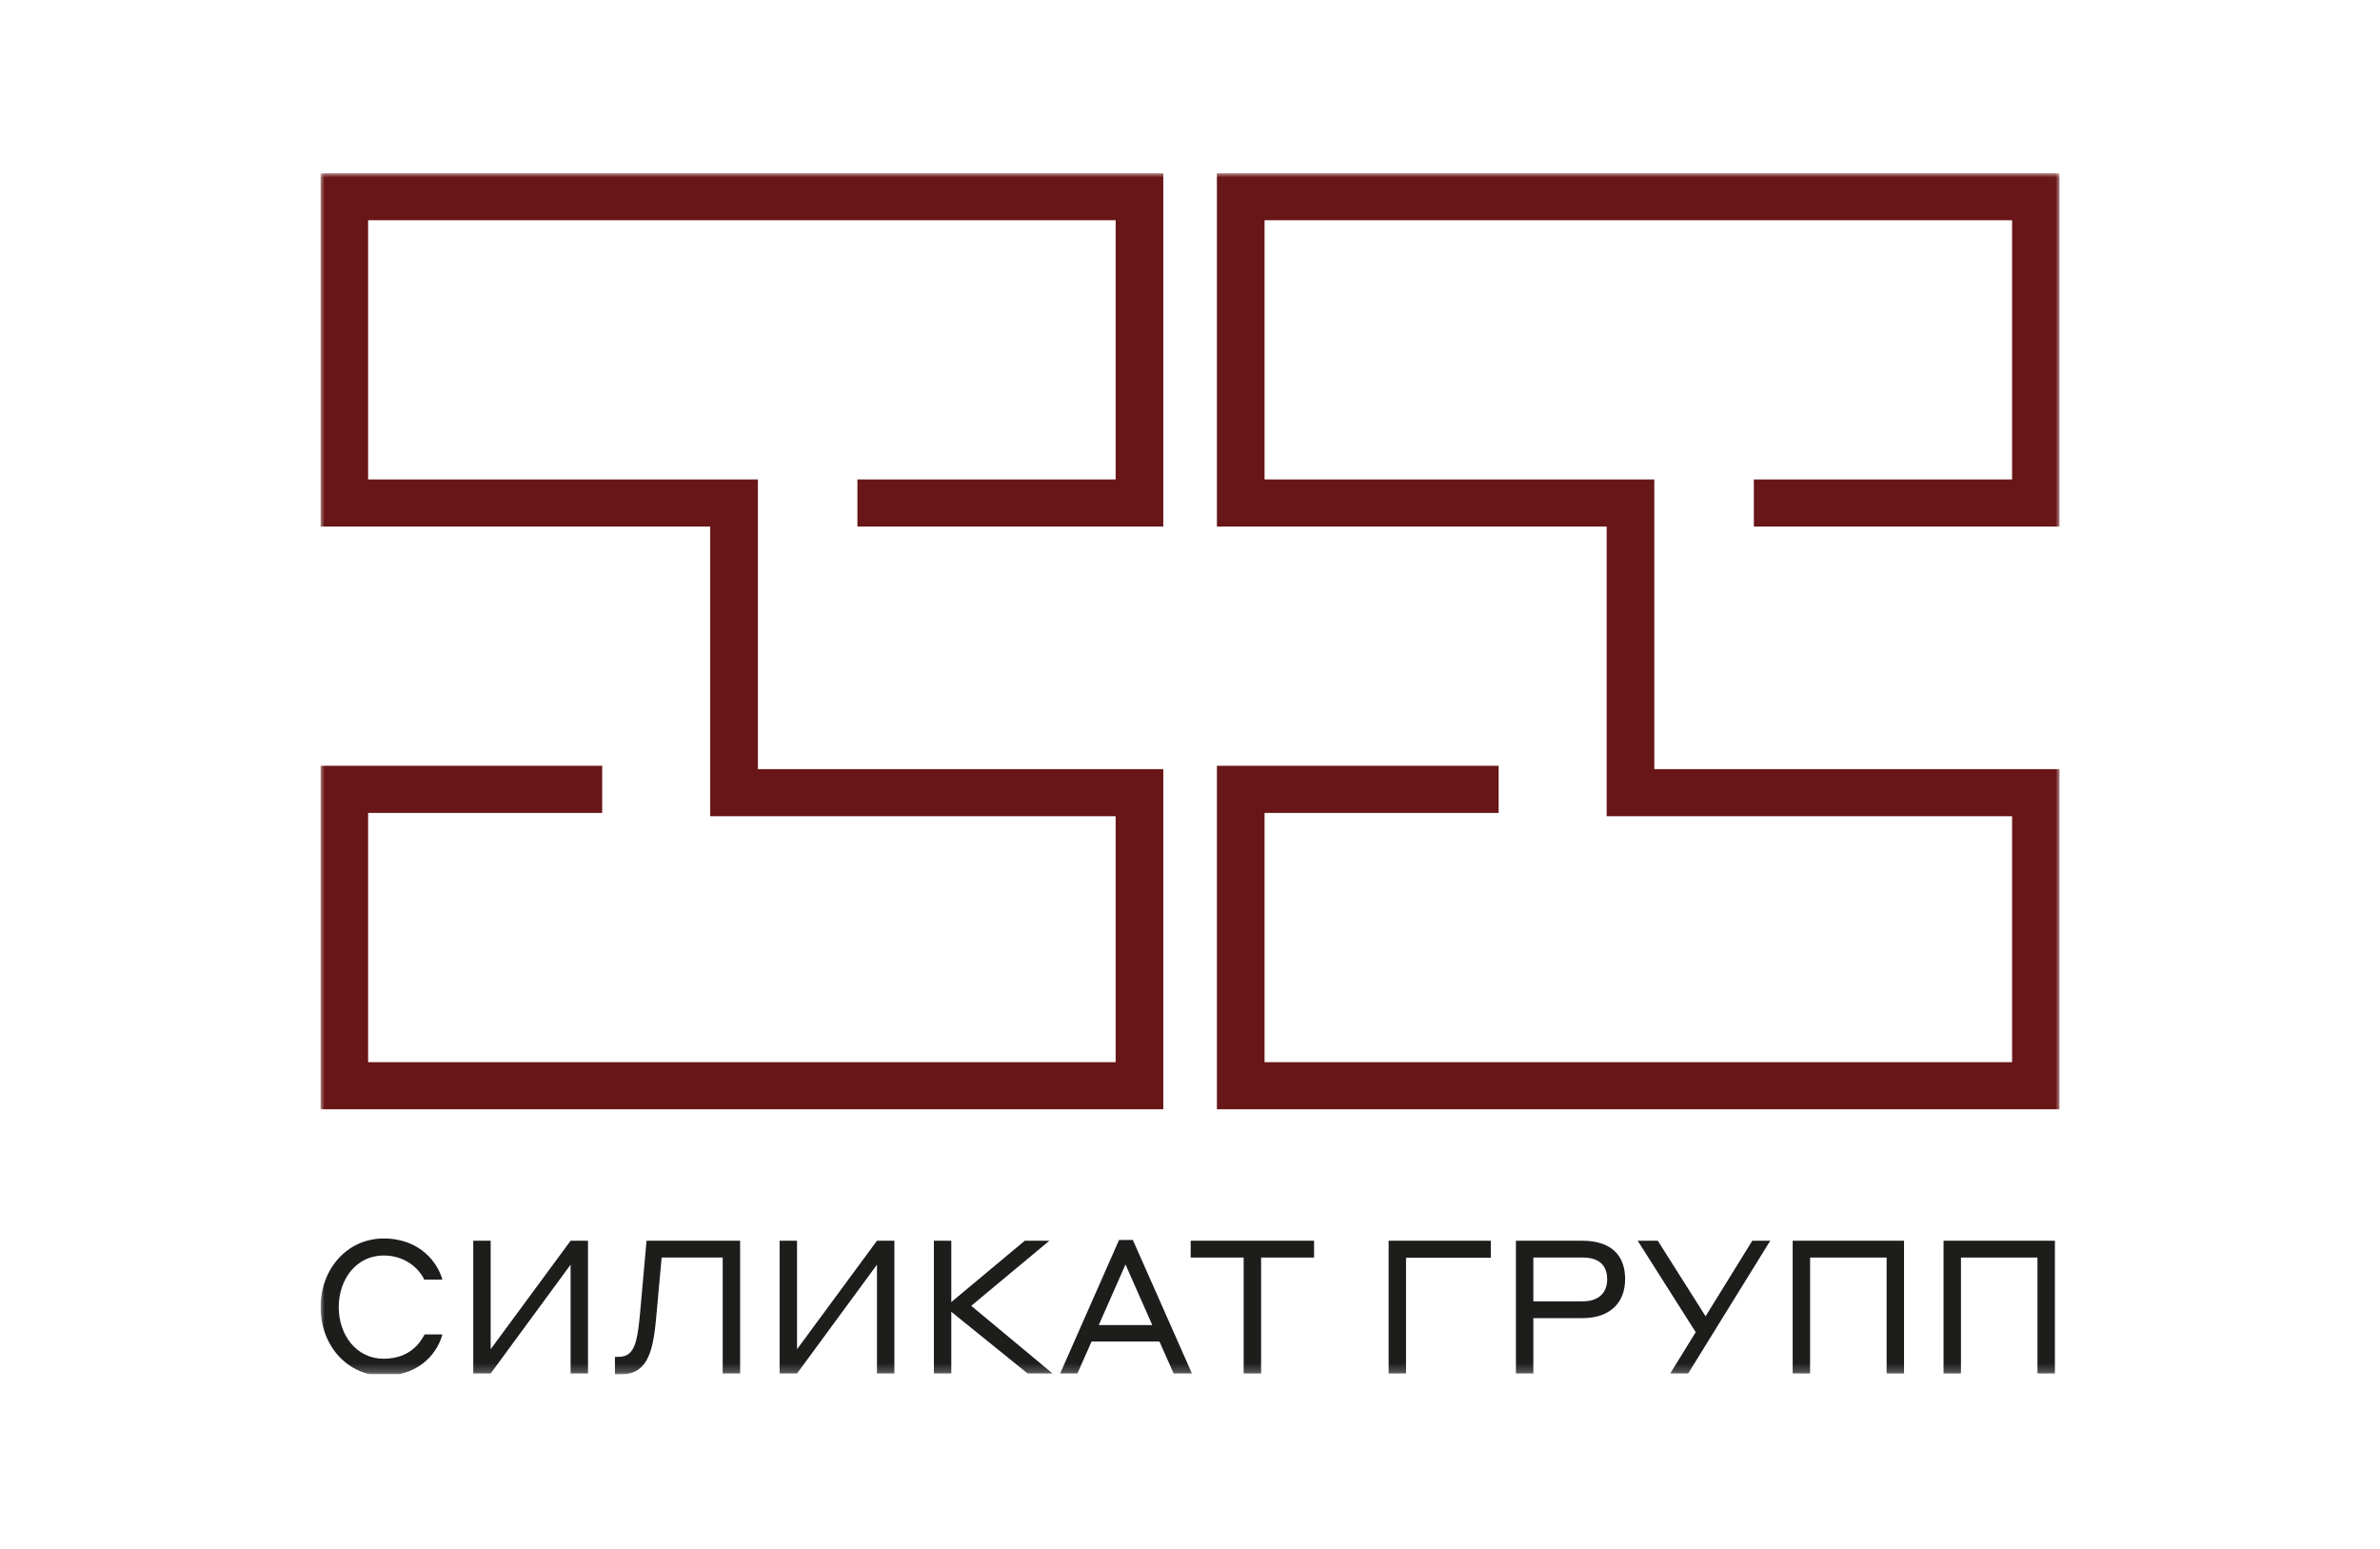 <?xml version="1.0" encoding="UTF-8"?> <svg xmlns="http://www.w3.org/2000/svg" width="275" height="179" viewBox="0 0 275 179" fill="none"><g clip-path="url(#clip0_532_23)"><mask id="mask0_532_23" style="mask-type:luminance" maskUnits="userSpaceOnUse" x="37" y="20" width="201" height="139"><path d="M238 20H37V158.786H238V20Z" fill="white"></path></mask><g mask="url(#mask0_532_23)"><path d="M134.415 128.165H37.027V88.48H69.581V93.925H42.534V122.72H128.909V94.31H82.063V60.84H37.027V20H134.415V60.84H99.069V55.393H128.909V25.446H42.534V55.393H87.57V88.864H134.415V128.165Z" fill="#681617"></path><path d="M237.997 128.165H140.609V88.48H173.161V93.925H146.115V122.72H232.49V94.31H185.644V60.84H140.609V20H237.997V60.84H202.651V55.393H232.49V25.446H146.115V55.393H191.15V88.864H237.997V128.165Z" fill="#681617"></path><path d="M37.044 151.024C37.044 146.595 40.137 143.093 44.328 143.093C48.644 143.093 50.617 146.01 51.114 147.846H49.018C48.521 146.746 46.984 145.058 44.328 145.058C41.174 145.058 39.141 147.804 39.141 151.024C39.141 154.243 41.174 156.986 44.328 156.986C47.316 156.986 48.561 155.15 49.06 154.178H51.114C50.678 155.906 48.831 158.954 44.328 158.954C40.115 158.954 37.044 155.452 37.044 151.024Z" fill="#1D1E1C"></path><path d="M54.682 143.353H56.695V155.886L65.93 143.353H67.942V158.694H65.93V146.119L56.695 158.694H54.682V143.353Z" fill="#1D1E1C"></path><path d="M75.806 152.384C75.413 156.662 74.623 158.823 71.552 158.823H71.054V156.771H71.407C73.129 156.771 73.586 155.561 73.918 152.146L74.706 143.353H85.519V158.694H83.505V145.296H76.45L75.806 152.384Z" fill="#1D1E1C"></path><path d="M90.082 143.353H92.094V155.886L101.33 143.353H103.342V158.694H101.33V146.119L92.094 158.694H90.082V143.353Z" fill="#1D1E1C"></path><path d="M107.907 143.353H109.92V150.439L118.407 143.353H121.251L112.223 150.873L121.624 158.694H118.74L109.92 151.564V158.694H107.907V143.353Z" fill="#1D1E1C"></path><path d="M133.141 153.098L130.048 146.097L126.957 153.098H133.141ZM133.971 154.999H126.126L124.488 158.694H122.495L129.301 143.266H130.899L137.726 158.694H135.61L133.971 154.999Z" fill="#1D1E1C"></path><path d="M137.579 143.353H151.837V145.296H145.715V158.694H143.701V145.296H137.579V143.353Z" fill="#1D1E1C"></path><path d="M160.449 143.353H172.257V145.318H162.461V158.694H160.449V143.353Z" fill="#1D1E1C"></path><path d="M177.173 145.296V150.354H182.88C184.789 150.354 185.703 149.293 185.703 147.824C185.703 146.205 184.789 145.296 182.88 145.296H177.173ZM175.16 143.353H182.817C186.076 143.353 187.778 144.952 187.778 147.782C187.778 150.483 186.076 152.297 182.817 152.297H177.173V158.694H175.16V143.353Z" fill="#1D1E1C"></path><path d="M192.985 158.694L195.932 153.918L189.229 143.353H191.553L197.073 152.082L202.469 143.353H204.544L195.06 158.694H192.985Z" fill="#1D1E1C"></path><path d="M207.137 143.353H220.004V158.694H217.99V145.296H209.149V158.694H207.137V143.353Z" fill="#1D1E1C"></path><path d="M224.568 143.353H237.435V158.694H235.421V145.296H226.581V158.694H224.568V143.353Z" fill="#1D1E1C"></path></g></g><defs><clipPath id="clip0_532_23"><rect width="201" height="138.786" fill="white" transform="translate(37 20)"></rect></clipPath></defs></svg> 
